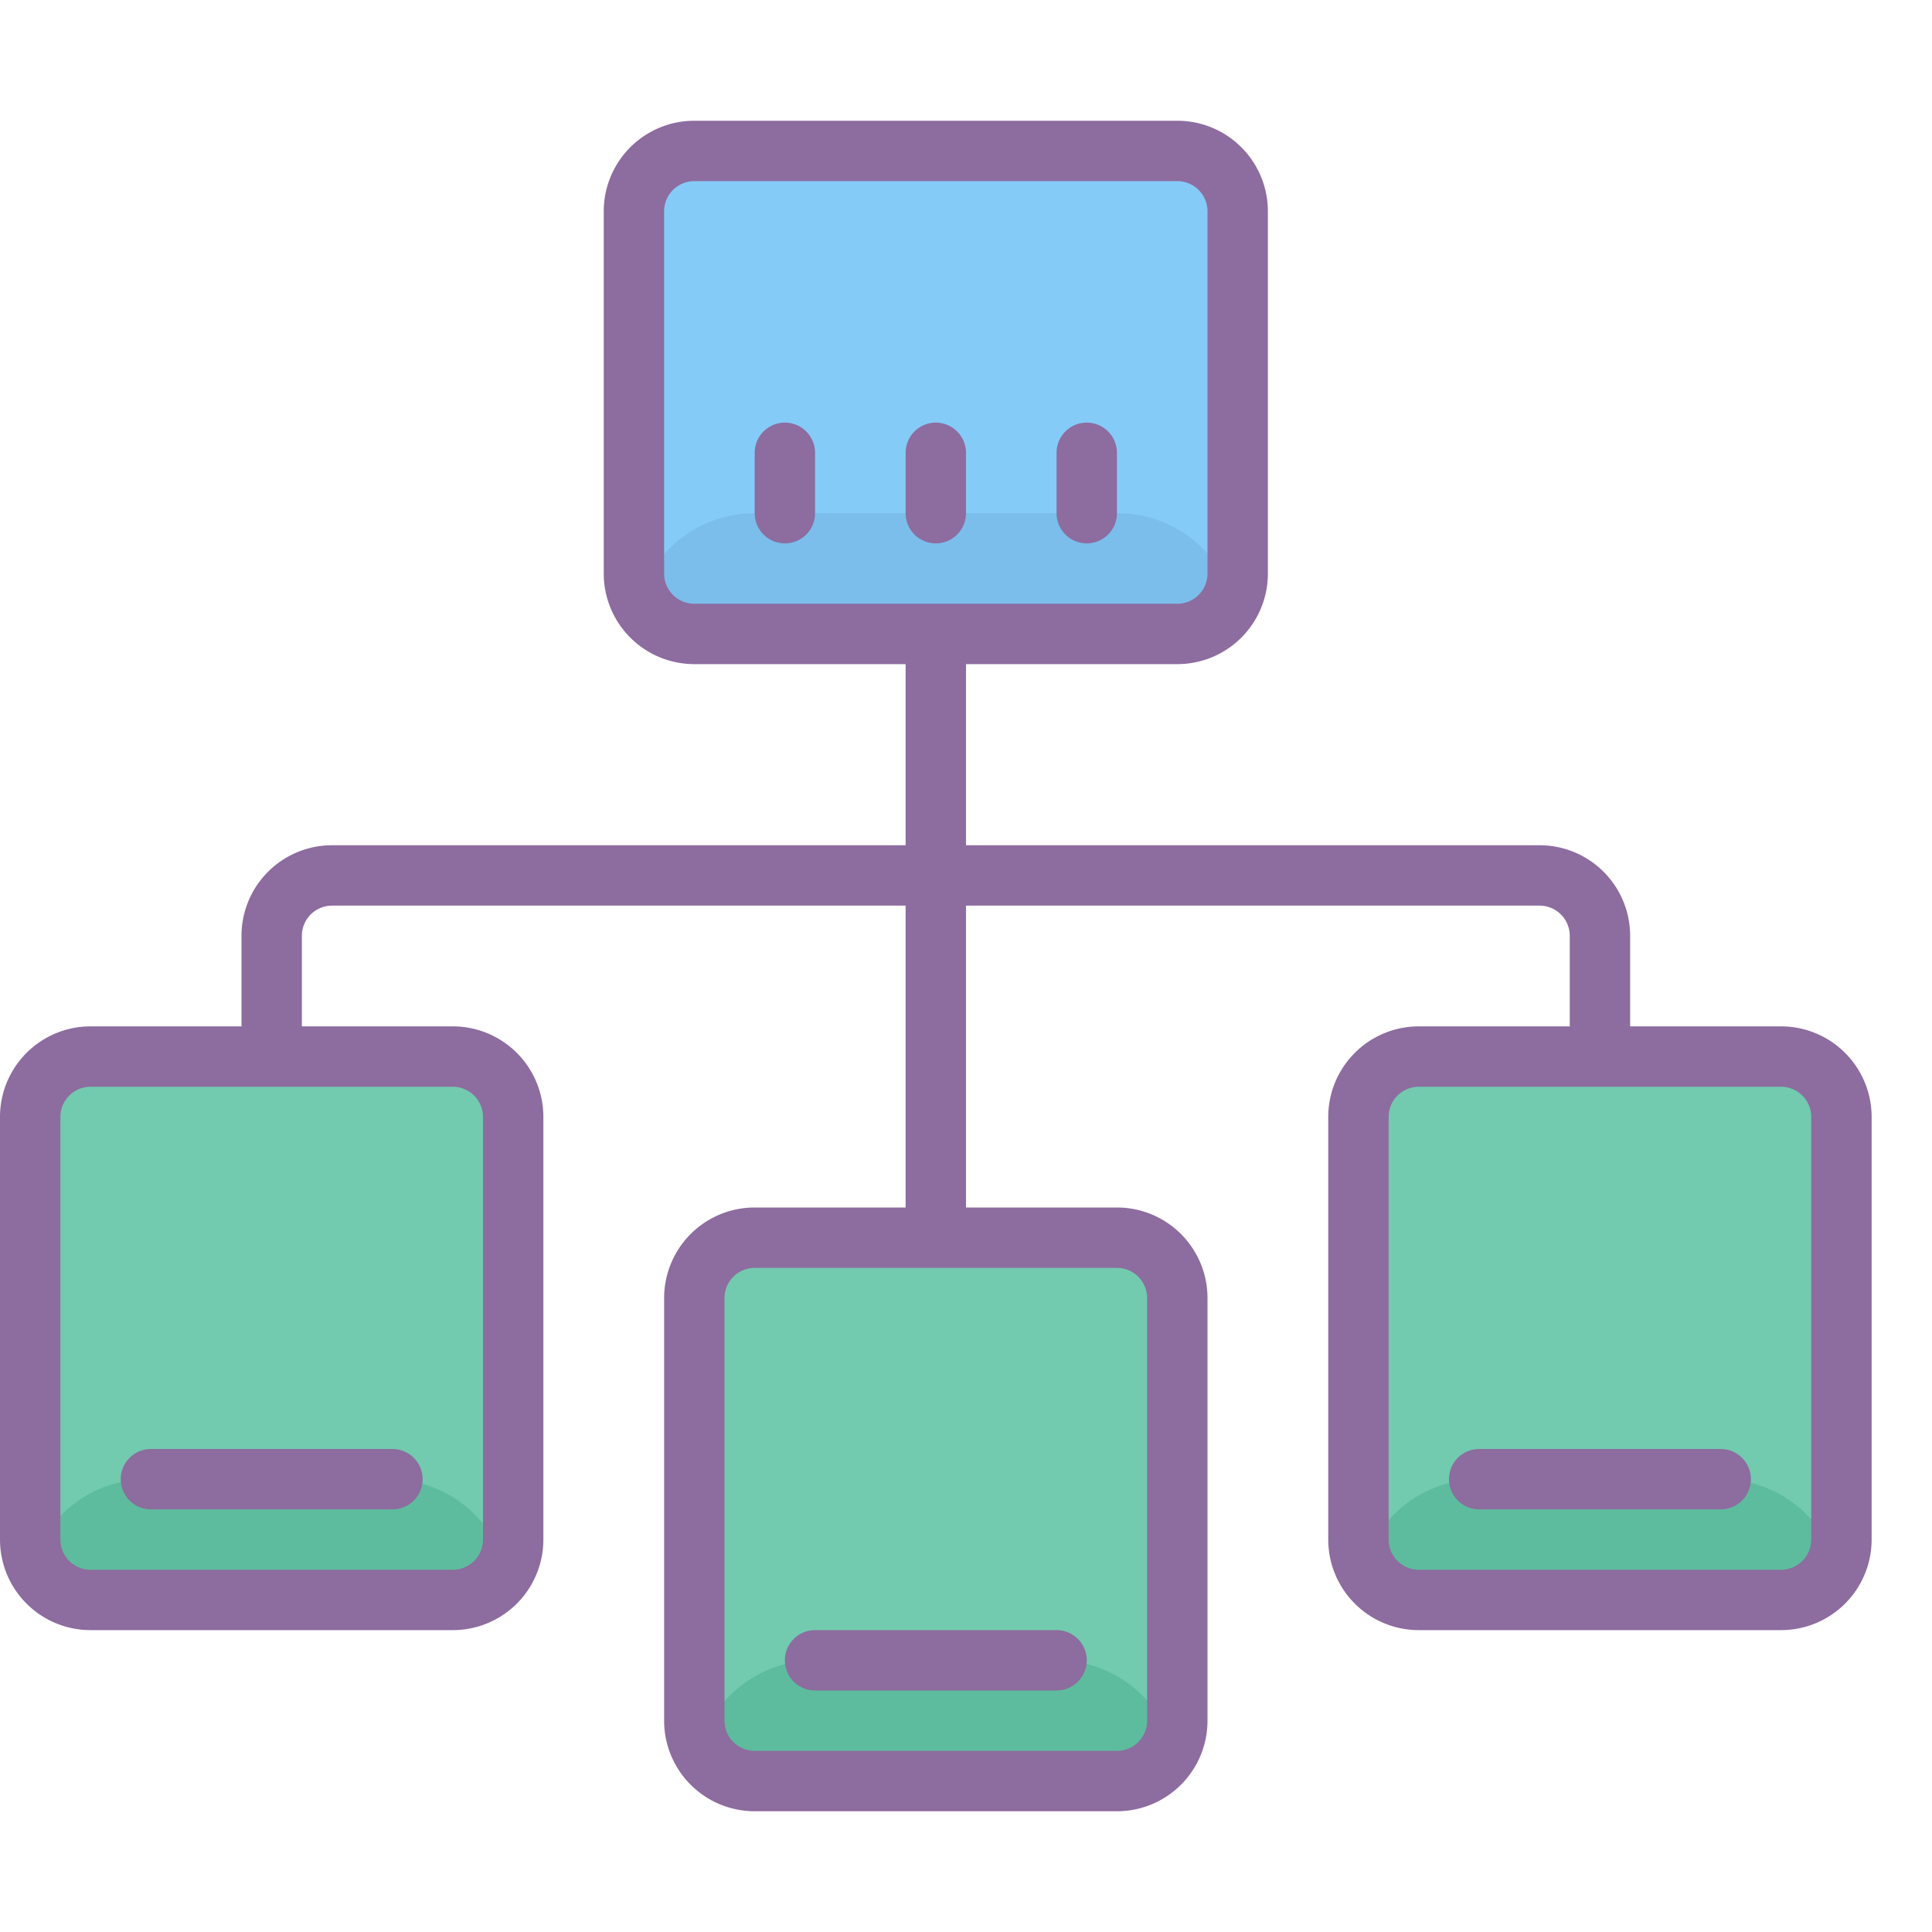 <?xml version="1.0" standalone="no"?><!DOCTYPE svg PUBLIC "-//W3C//DTD SVG 1.1//EN" "http://www.w3.org/Graphics/SVG/1.1/DTD/svg11.dtd"><svg t="1721806462342" class="icon" viewBox="0 0 1024 1024" version="1.1" xmlns="http://www.w3.org/2000/svg" p-id="1661" xmlns:xlink="http://www.w3.org/1999/xlink" width="64" height="64"><path d="M336 80m32 0l256 0q32 0 32 32l0 192q0 32-32 32l-256 0q-32 0-32-32l0-192q0-32 32-32Z" fill="#85CBF8" p-id="1662"></path><path d="M16 560m32 0l192 0q32 0 32 32l0 224q0 32-32 32l-192 0q-32 0-32-32l0-224q0-32 32-32Z" fill="#72CAAF" p-id="1663"></path><path d="M30.08 848h240v-6.24a64 64 0 0 0-64-57.76h-128A64 64 0 0 0 16 832a16 16 0 0 0 14.08 16z" fill="#5DBC9D" p-id="1664"></path><path d="M368 656m32 0l192 0q32 0 32 32l0 224q0 32-32 32l-192 0q-32 0-32-32l0-224q0-32 32-32Z" fill="#72CAAF" p-id="1665"></path><path d="M384 944h240v-6.24A64 64 0 0 0 560 880h-128a64 64 0 0 0-61.92 48 16 16 0 0 0 13.92 16z" fill="#5DBC9D" p-id="1666"></path><path d="M720 560m32 0l192 0q32 0 32 32l0 224q0 32-32 32l-192 0q-32 0-32-32l0-224q0-32 32-32Z" fill="#72CAAF" p-id="1667"></path><path d="M736 848h240v-6.24A64 64 0 0 0 912 784h-128a64 64 0 0 0-61.92 48 16 16 0 0 0 13.92 16z" fill="#5DBC9D" p-id="1668"></path><path d="M352 336h304v-6.24A64 64 0 0 0 592 272H400a64 64 0 0 0-61.92 48 16 16 0 0 0 13.92 16z" fill="#7BBEEB" p-id="1669"></path><path d="M944 544h-80v-48a48 48 0 0 0-48-48H512v-96h112a48 48 0 0 0 48-48V112a48 48 0 0 0-48-48H368a48 48 0 0 0-48 48v192a48 48 0 0 0 48 48h112v96H176a48 48 0 0 0-48 48v48H48a48 48 0 0 0-48 48v224a48 48 0 0 0 48 48h192a48 48 0 0 0 48-48V592a48 48 0 0 0-48-48h-80v-48a16 16 0 0 1 16-16h304v160h-80a48 48 0 0 0-48 48v224a48 48 0 0 0 48 48h192a48 48 0 0 0 48-48V688a48 48 0 0 0-48-48h-80V480h304a16 16 0 0 1 16 16v48h-80a48 48 0 0 0-48 48v224a48 48 0 0 0 48 48h192a48 48 0 0 0 48-48V592a48 48 0 0 0-48-48zM352 304V112a16 16 0 0 1 16-16h256a16 16 0 0 1 16 16v192a16 16 0 0 1-16 16H368a16 16 0 0 1-16-16z m-96 288v224a16 16 0 0 1-16 16H48a16 16 0 0 1-16-16V592a16 16 0 0 1 16-16h192a16 16 0 0 1 16 16z m352 96v224a16 16 0 0 1-16 16H400a16 16 0 0 1-16-16V688a16 16 0 0 1 16-16h192a16 16 0 0 1 16 16z m352 128a16 16 0 0 1-16 16H752a16 16 0 0 1-16-16V592a16 16 0 0 1 16-16h192a16 16 0 0 1 16 16z" fill="#8D6C9F" p-id="1670"></path><path d="M416 224a16 16 0 0 0-16 16v32a16 16 0 0 0 32 0v-32a16 16 0 0 0-16-16zM512 272v-32a16 16 0 0 0-32 0v32a16 16 0 0 0 32 0zM576 288a16 16 0 0 0 16-16v-32a16 16 0 0 0-32 0v32a16 16 0 0 0 16 16zM416 880a16 16 0 0 0 16 16h128a16 16 0 0 0 0-32h-128a16 16 0 0 0-16 16zM64 784a16 16 0 0 0 16 16h128a16 16 0 0 0 0-32H80a16 16 0 0 0-16 16zM912 768h-128a16 16 0 0 0 0 32h128a16 16 0 0 0 0-32z" fill="#8D6C9F" p-id="1671"></path></svg>